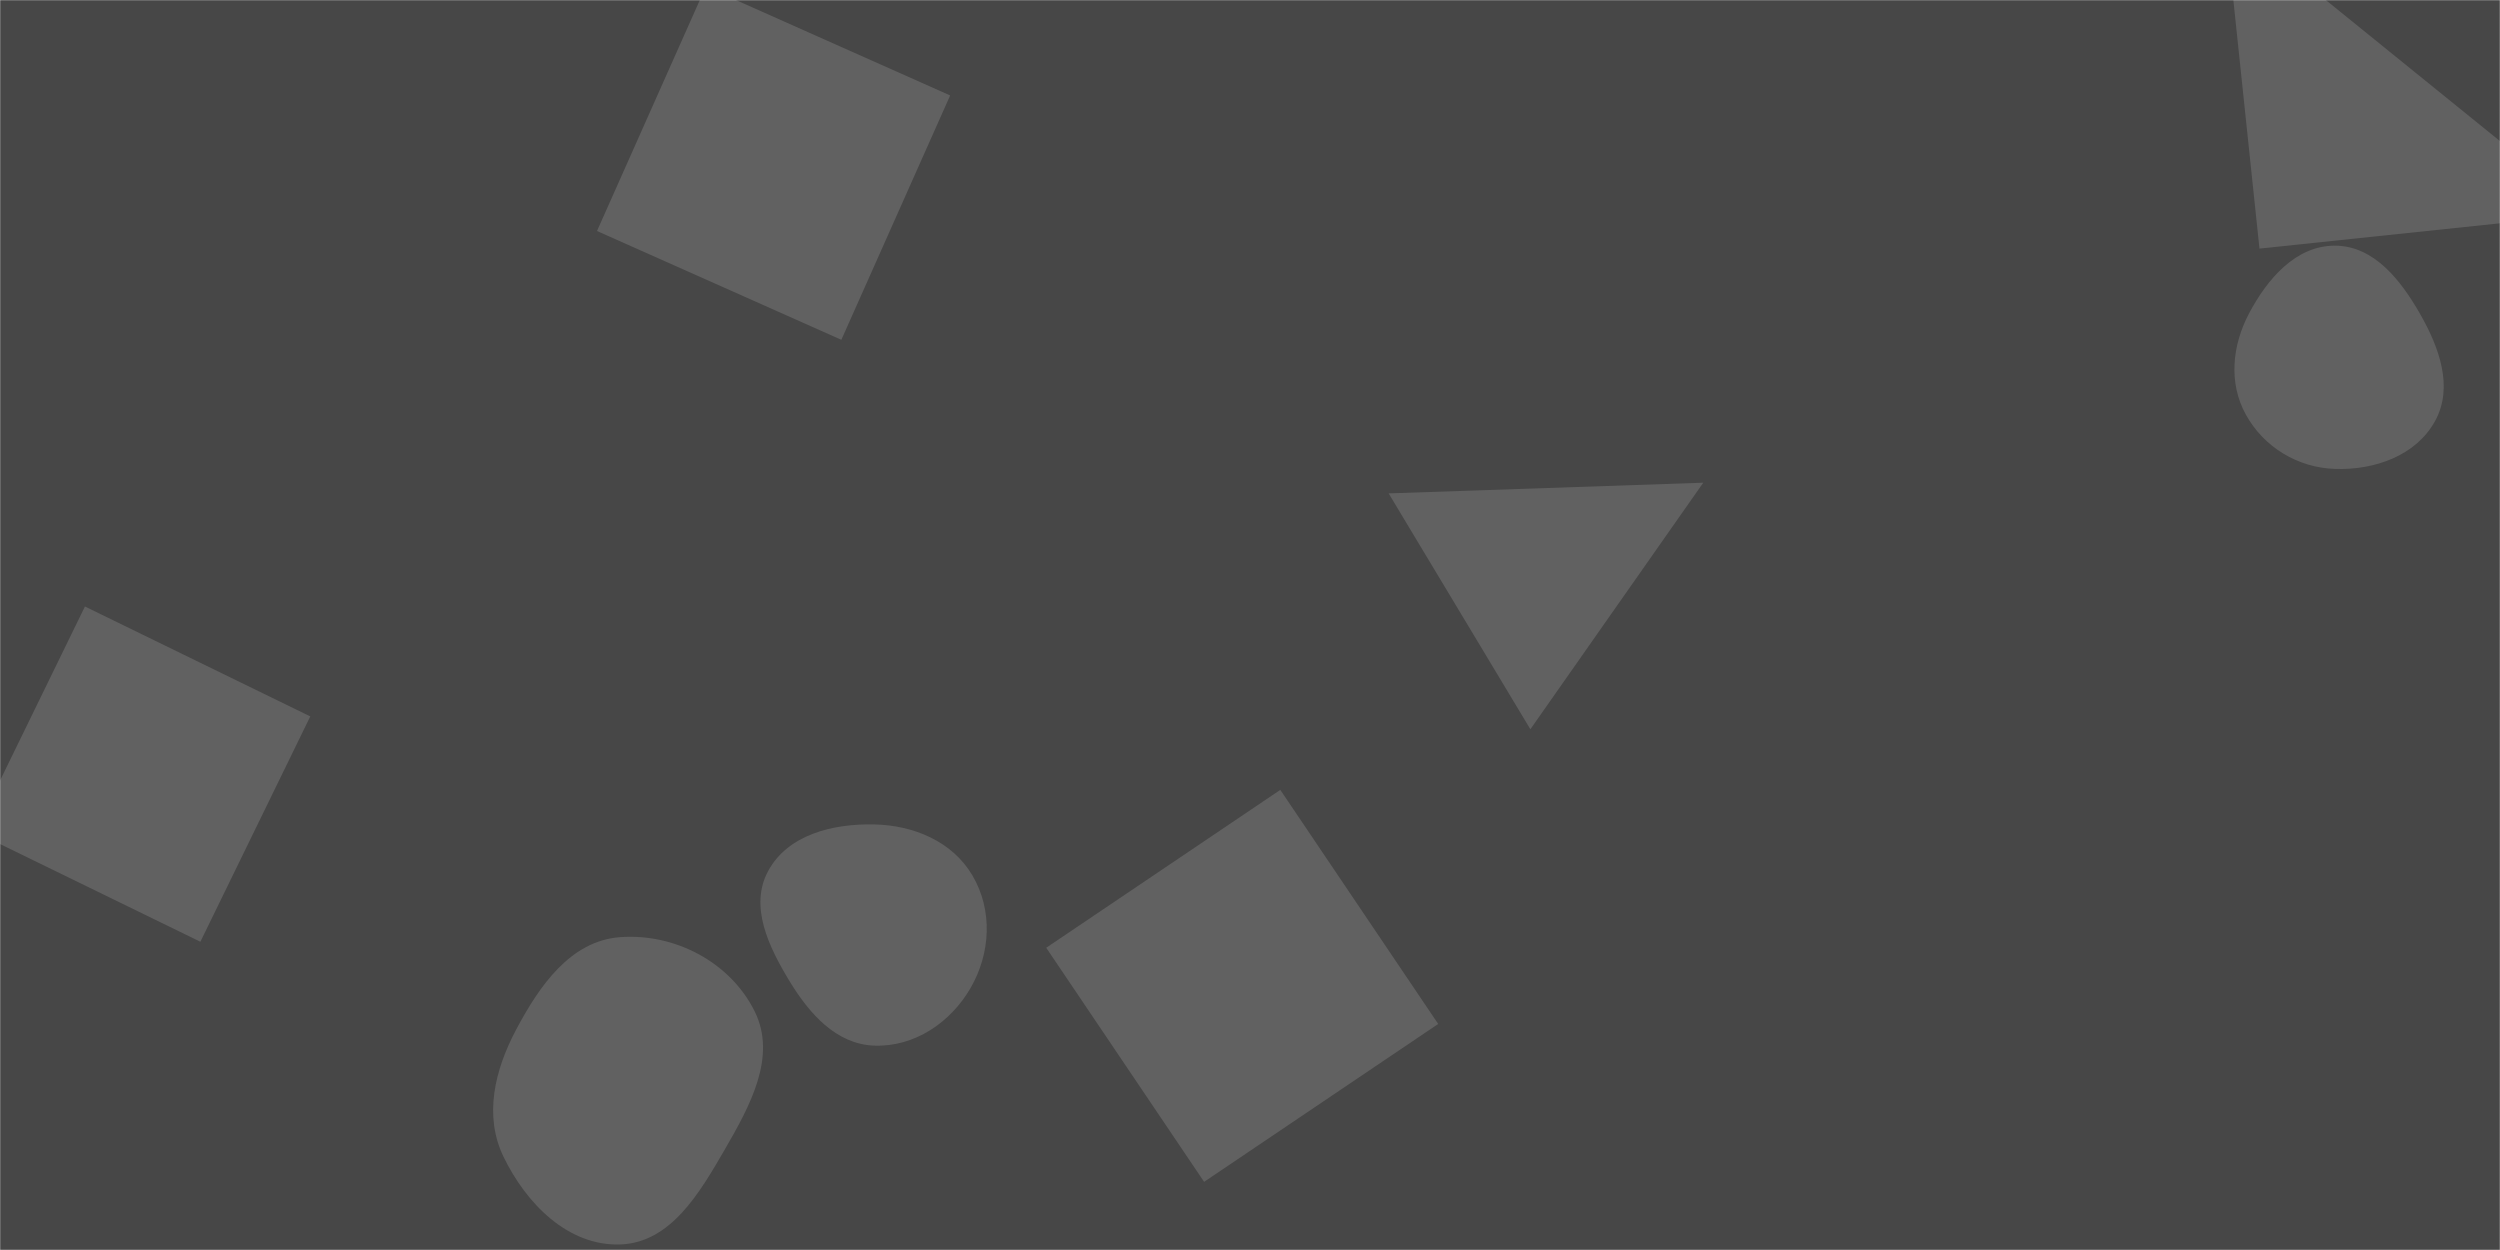 <svg xmlns="http://www.w3.org/2000/svg" version="1.1" xmlns:xlink="http://www.w3.org/1999/xlink" xmlns:svgjs="http://svgjs.com/svgjs" width="1600" height="800" preserveAspectRatio="none" viewBox="0 0 1600 800"><g mask="url(&quot;#SvgjsMask1044&quot;)" fill="none"><rect width="1600" height="800" x="0" y="0" fill="rgba(71, 71, 71, 1)"></rect><path d="M1090.089 308.931L888.732 315.771 979.44 466.734z" fill="rgba(201, 201, 201, 0.2)" class="triangle-float1"></path><path d="M770.63 756.386L920.45 655.331 819.395 505.51 669.574 606.566z" fill="rgba(201, 201, 201, 0.2)" class="triangle-float1"></path><path d="M396.816,796.455C429.071,795.45,447.62,763.767,463.779,735.833C479.972,707.84,497.325,676.404,483.044,647.389C467.504,615.817,431.907,597.157,396.816,599.786C365.156,602.158,345.29,630.786,330.397,658.825C316.684,684.644,309.509,713.915,322.215,740.244C336.719,770.298,363.461,797.494,396.816,796.455" fill="rgba(201, 201, 201, 0.2)" class="triangle-float3"></path><path d="M382.074 147.85L538.468 217.481 608.099 61.087 451.705-8.544z" fill="rgba(201, 201, 201, 0.2)" class="triangle-float2"></path><path d="M54.355 388.163L-15.989 532.388 128.237 602.731 198.58 458.506z" fill="rgba(201, 201, 201, 0.2)" class="triangle-float2"></path><path d="M1494.392,300.113C1519.758,300.964,1546.238,291.674,1558.465,269.433C1570.362,247.792,1561.138,222.42,1548.892,200.974C1536.511,179.291,1519.361,157.294,1494.392,157.223C1469.341,157.151,1451.036,178.503,1439.35,200.661C1428.561,221.119,1426.158,245.133,1437.358,265.369C1448.912,286.244,1470.546,299.313,1494.392,300.113" fill="rgba(201, 201, 201, 0.2)" class="triangle-float1"></path><path d="M559.424,669.198C585.11,670.173,608.322,654.548,621.184,632.293C634.056,610.021,635.434,582.454,622.361,560.299C609.487,538.48,584.752,528.173,559.424,527.626C532.956,527.055,504.18,534.183,491.601,557.478C479.424,580.028,491.982,605.988,505.281,627.895C517.906,648.692,535.112,668.276,559.424,669.198" fill="rgba(201, 201, 201, 0.2)" class="triangle-float3"></path><path d="M1446.057 159.097L1657.504 136.873 1423.833-52.35z" fill="rgba(201, 201, 201, 0.2)" class="triangle-float3"></path></g><defs><mask id="SvgjsMask1044"><rect width="1600" height="800" fill="#ffffff"></rect></mask><style>
            @keyframes float1 {
                0%{transform: translate(0, 0)}
                50%{transform: translate(-10px, 0)}
                100%{transform: translate(0, 0)}
            }

            .triangle-float1 {
                animation: float1 5s infinite;
            }

            @keyframes float2 {
                0%{transform: translate(0, 0)}
                50%{transform: translate(-5px, -5px)}
                100%{transform: translate(0, 0)}
            }

            .triangle-float2 {
                animation: float2 4s infinite;
            }

            @keyframes float3 {
                0%{transform: translate(0, 0)}
                50%{transform: translate(0, -10px)}
                100%{transform: translate(0, 0)}
            }

            .triangle-float3 {
                animation: float3 6s infinite;
            }
        </style></defs></svg>